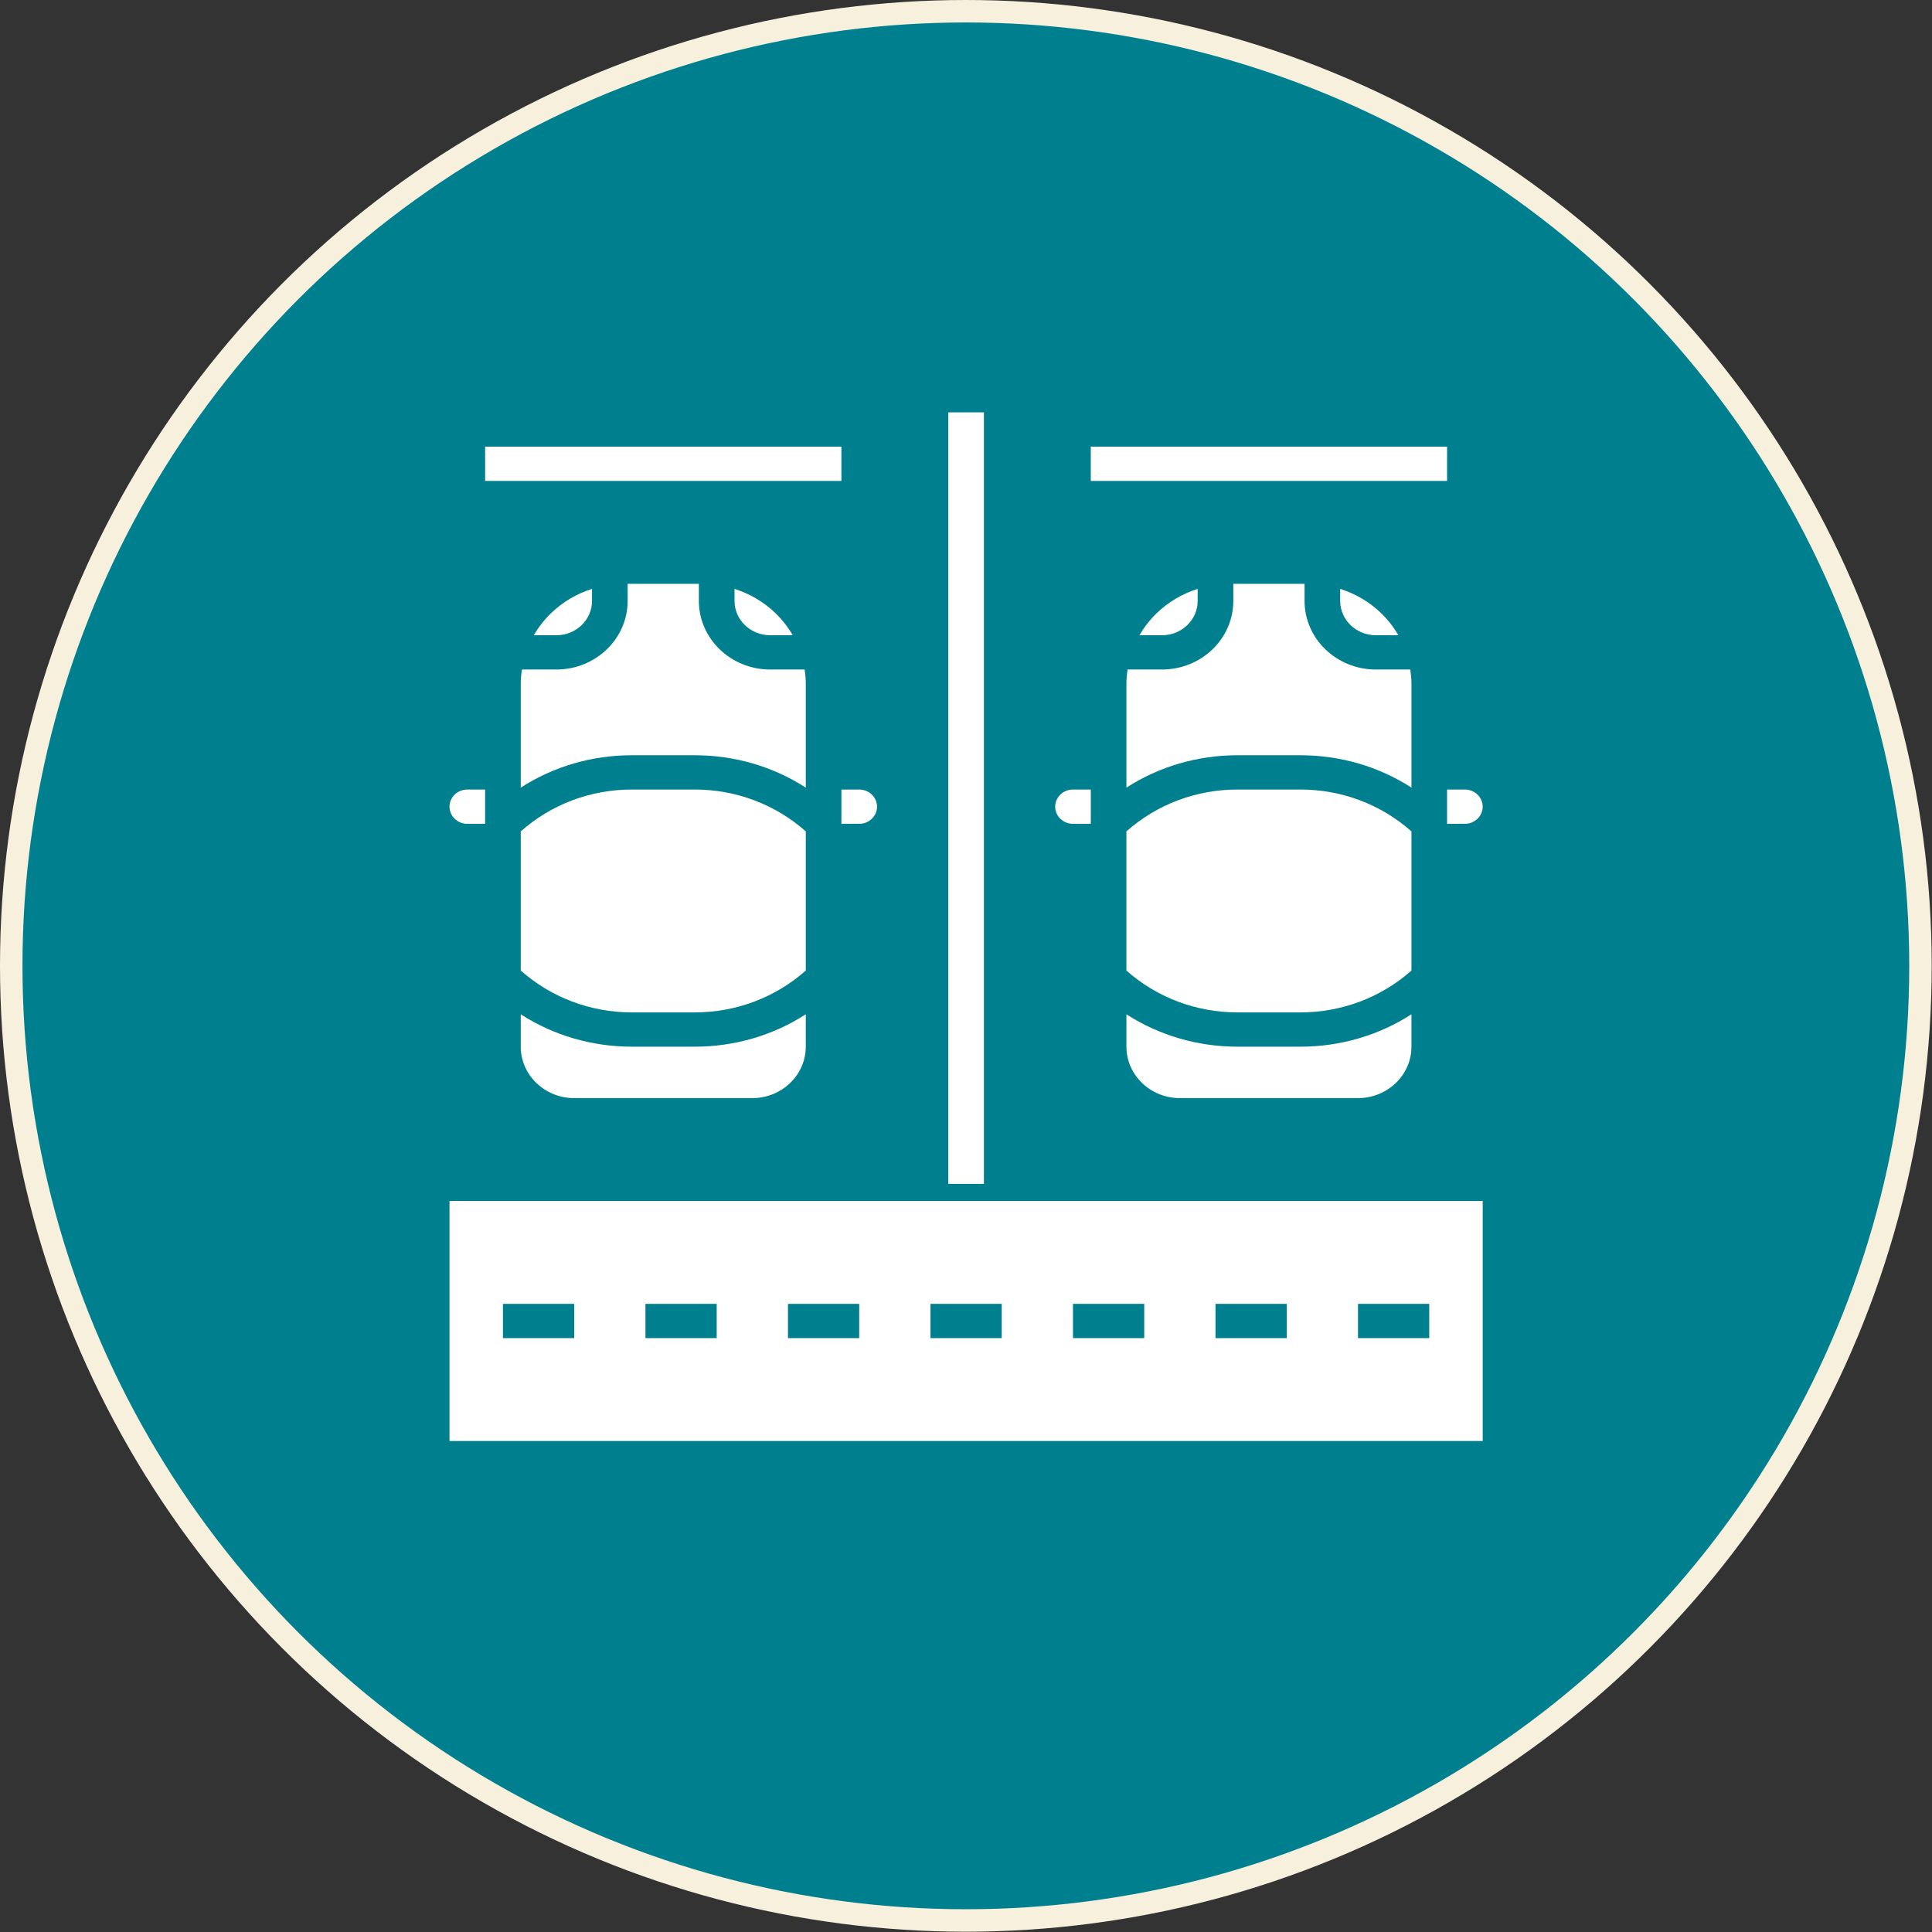 <svg width="172" height="172" viewBox="0 0 172 172" fill="none" xmlns="http://www.w3.org/2000/svg">
<rect x="0" y="0" width="172" height="172" fill="#333333" stroke="none"/>
<circle cx="85.987" cy="85.987" r="84.987" fill="#00808E" stroke="#F6F0DD" stroke-width="2"/>
<path d="M125.657 60.87C125.657 60.443 125.615 60.022 125.554 59.605H122.485C118.986 59.605 116.141 56.867 116.141 53.5V51.974H109.798V53.5C109.798 56.867 106.953 59.605 103.454 59.605H100.385C100.323 60.022 100.282 60.442 100.282 60.87V70.12C103.189 68.244 106.605 67.237 110.183 67.237H115.757C119.335 67.237 122.751 68.244 125.658 70.12V60.87H125.657Z" fill="white"/>
<path d="M106.625 53.5V52.427C105.271 52.856 104.027 53.581 102.988 54.579C102.371 55.173 101.858 55.838 101.445 56.553H103.453C105.202 56.553 106.625 55.184 106.625 53.5Z" fill="white"/>
<path d="M124.492 56.553C124.078 55.838 123.566 55.173 122.949 54.579C121.912 53.581 120.667 52.856 119.312 52.427V53.5C119.312 55.184 120.735 56.553 122.484 56.553H124.492Z" fill="white"/>
<path d="M95.524 73.342H97.11V70.289H95.524C94.65 70.289 93.939 70.975 93.939 71.816C93.939 72.656 94.65 73.342 95.524 73.342Z" fill="white"/>
<path d="M128.828 73.342H130.414C131.288 73.342 132 72.656 132 71.816C132 70.975 131.288 70.289 130.414 70.289H128.828V73.342Z" fill="white"/>
<path d="M110.183 93.183C106.605 93.183 103.189 92.174 100.282 90.3V93.183C100.282 95.708 102.417 97.762 105.04 97.762H120.899C123.522 97.762 125.657 95.708 125.657 93.183V90.3C122.75 92.174 119.334 93.183 115.756 93.183H110.183Z" fill="white"/>
<path d="M125.656 74.015C122.946 71.617 119.46 70.289 115.755 70.289H110.181C106.476 70.289 102.991 71.617 100.28 74.015V86.404C102.992 88.803 106.478 90.131 110.183 90.131H115.757C119.462 90.131 122.948 88.803 125.658 86.405V74.015H125.656Z" fill="white"/>
<path d="M56.262 93.183C52.684 93.183 49.268 92.174 46.361 90.3V93.183C46.361 95.708 48.496 97.762 51.119 97.762H66.978C69.601 97.762 71.736 95.708 71.736 93.183V90.3C68.829 92.174 65.413 93.183 61.835 93.183H56.262Z" fill="white"/>
<path d="M71.736 74.015C69.025 71.617 65.54 70.289 61.835 70.289H56.261C52.557 70.289 49.072 71.617 46.361 74.015V86.404C49.072 88.803 52.557 90.131 56.262 90.131H61.837C65.541 90.131 69.027 88.803 71.737 86.405V74.015H71.736Z" fill="white"/>
<path d="M71.736 60.87C71.736 60.443 71.695 60.022 71.633 59.605H68.564C65.066 59.605 62.22 56.867 62.22 53.5V51.974H55.877V53.5C55.877 56.867 53.032 59.605 49.533 59.605H46.464C46.403 60.022 46.361 60.442 46.361 60.87V70.12C49.268 68.244 52.684 67.237 56.262 67.237H61.837C65.414 67.237 68.83 68.244 71.737 70.12V60.87H71.736Z" fill="white"/>
<path d="M52.705 53.5V52.427C51.351 52.856 50.107 53.581 49.069 54.579C48.452 55.173 47.939 55.838 47.525 56.553H49.533C51.282 56.553 52.705 55.184 52.705 53.5Z" fill="white"/>
<path d="M41.603 73.342H43.189V70.289H41.603C40.73 70.289 40.018 70.975 40.018 71.816C40.018 72.656 40.73 73.342 41.603 73.342Z" fill="white"/>
<path d="M70.572 56.553C70.158 55.838 69.646 55.173 69.029 54.579C67.992 53.581 66.747 52.856 65.393 52.427V53.5C65.393 55.184 66.815 56.553 68.564 56.553H70.572Z" fill="white"/>
<path d="M74.907 73.342H76.493C77.367 73.342 78.079 72.656 78.079 71.816C78.079 70.975 77.367 70.289 76.493 70.289H74.907V73.342Z" fill="white"/>
<path d="M43.19 39.763H74.907V42.816H43.19V39.763Z" fill="white"/>
<path d="M97.11 39.763H128.828V42.816H97.11V39.763Z" fill="white"/>
<path d="M40.018 128.288H132V106.92H40.018V128.288ZM120.899 116.078H127.242V119.13H120.899V116.078ZM108.211 116.078H114.555V119.13H108.211V116.078ZM95.524 116.078H101.868V119.13H95.524V116.078ZM82.837 116.078H89.18V119.13H82.837V116.078ZM70.15 116.078H76.493V119.13H70.15V116.078ZM57.462 116.078H63.806V119.13H57.462V116.078ZM44.775 116.078H51.119V119.13H44.775V116.078Z" fill="white"/>
<path d="M84.423 36.711H87.595V105.394H84.423V36.711Z" fill="white"/>
</svg>
